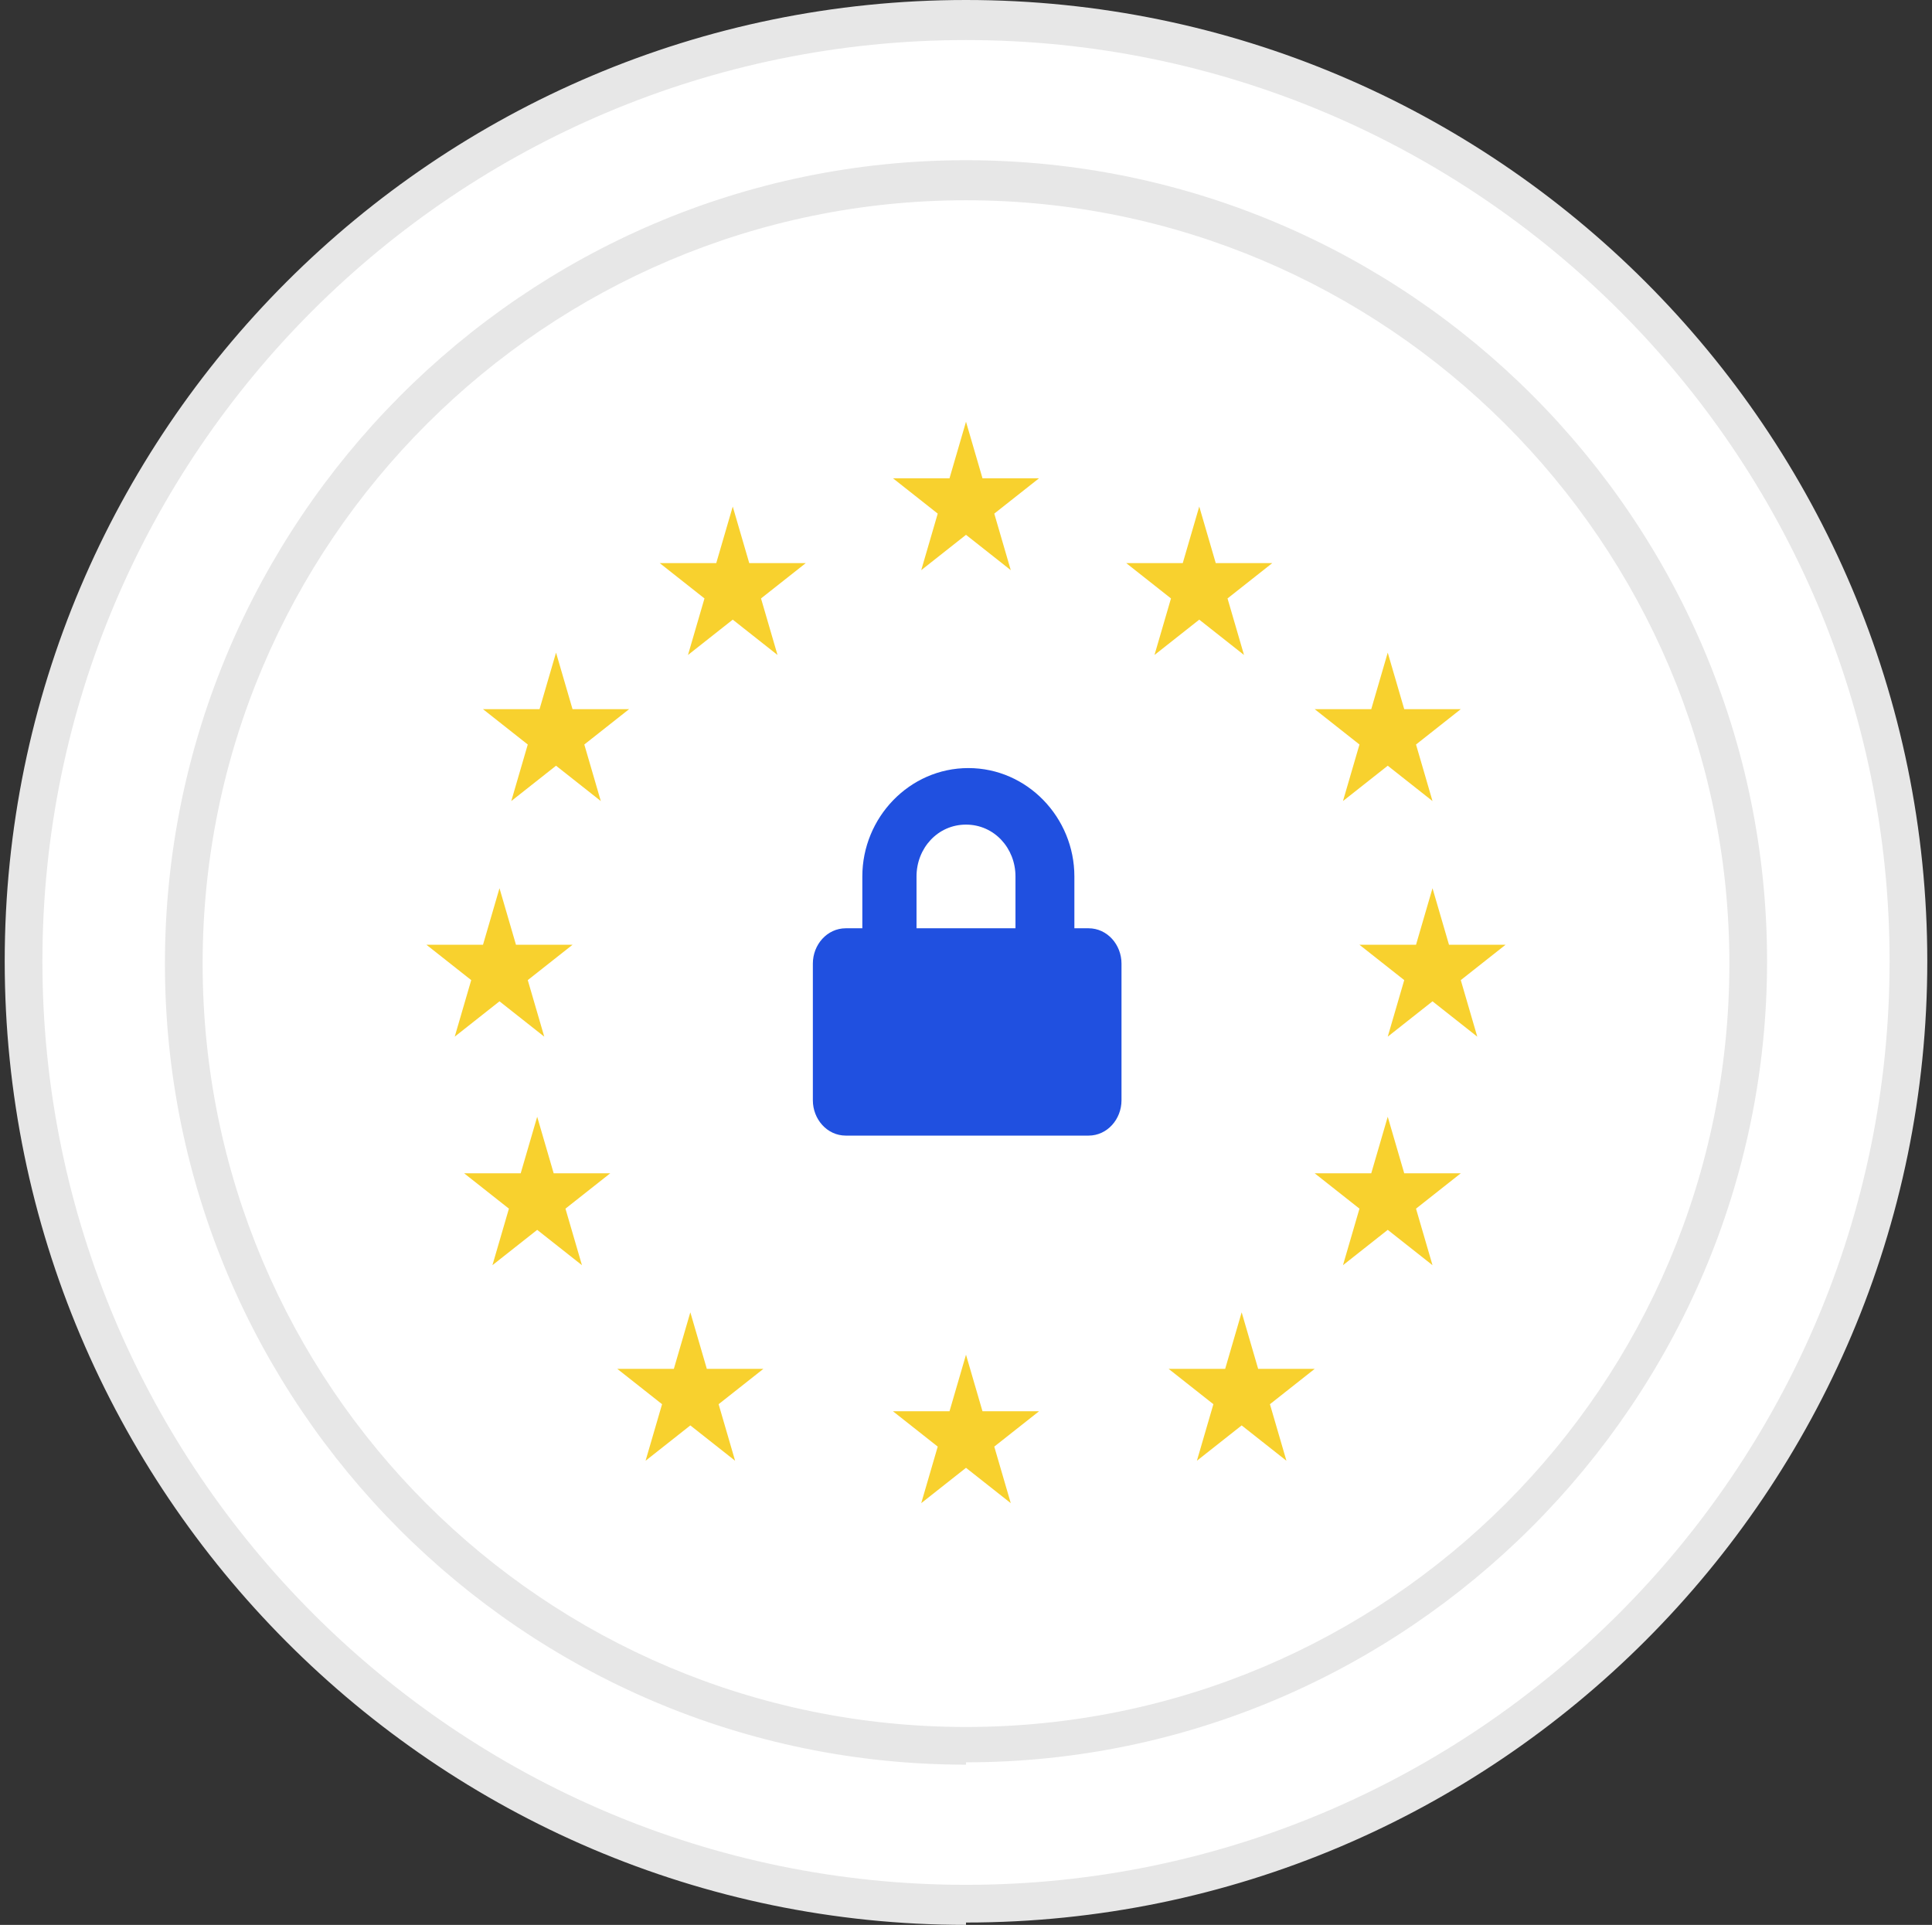 <?xml version="1.0" encoding="UTF-8"?>
<svg id="Layer_1" data-name="Layer 1" xmlns="http://www.w3.org/2000/svg" version="1.1" viewBox="0 0 82 81.7">
  <rect x="0" y="0" width="82" height="81.7" fill="#333333" stroke="none"/>
  <defs>
    <style>
      .cls-1 {
        fill: #2050e0;
        fill-rule: evenodd;
      }

      .cls-1, .cls-2, .cls-3, .cls-4 {
        stroke-width: 0px;
      }

      .cls-2 {
        fill: #f8d12e;
      }

      .cls-3 {
        fill: #fff;
      }

      .cls-4 {
        fill: #e7e7e7;
      }
    </style>
  </defs>
  <g>
    <path class="cls-3" d="M41,81.2c22.1,0,40-17.9,40-40S63.1,1.2,41,1.2,1,19.1,1,41.2s17.9,40,40,40Z"/>
    <path class="cls-4" d="M41,81.7C18.5,81.7.2,63.3.2,40.8S18.5,0,41,0s40.8,18.3,40.8,40.8-18.3,40.8-40.8,40.8ZM41,1.7C19.4,1.7,1.8,19.2,1.8,40.8s17.6,39.2,39.2,39.2,39.2-17.6,39.2-39.2S62.6,1.7,41,1.7Z"/>
  </g>
  <g>
    <path class="cls-3" d="M41,74c18.3,0,33.2-14.9,33.2-33.2S59.3,7.6,41,7.6,7.8,22.5,7.8,40.8s14.9,33.2,33.2,33.2Z"/>
    <path class="cls-4" d="M41,74.9c-18.8,0-34-15.3-34-34S22.2,6.8,41,6.8s34,15.3,34,34-15.3,34-34,34ZM41,8.5c-17.8,0-32.4,14.5-32.4,32.4s14.5,32.4,32.4,32.4,32.4-14.5,32.4-32.4S58.8,8.5,41,8.5Z"/>
  </g>
  <path class="cls-1" d="M45.5,39.4h.7c.8,0,1.4.7,1.4,1.5v5.8c0,.8-.6,1.5-1.4,1.5h-10.3c-.8,0-1.4-.7-1.4-1.5v-5.8c0-.8.6-1.5,1.4-1.5h.7v-2.2c0-2.5,2-4.6,4.5-4.6s4.5,2.1,4.5,4.6v2.2ZM38.9,37.2v2.2h4.2v-2.2c0-1.2-.9-2.2-2.1-2.2s-2.1,1-2.1,2.2Z"/>
  <g>
    <path class="cls-2" d="M41,17.9l.7,2.4h2.4l-1.9,1.5.7,2.4-1.9-1.5-1.9,1.5.7-2.4-1.9-1.5h2.4l.7-2.4Z"/>
    <path class="cls-2" d="M41,57.5l.7,2.4h2.4l-1.9,1.5.7,2.4-1.9-1.5-1.9,1.5.7-2.4-1.9-1.5h2.4l.7-2.4Z"/>
    <path class="cls-2" d="M50.9,21.5l.7,2.4h2.4l-1.9,1.5.7,2.4-1.9-1.5-1.9,1.5.7-2.4-1.9-1.5h2.4l.7-2.4Z"/>
    <path class="cls-2" d="M58.9,47.4l.7,2.4h2.4l-1.9,1.5.7,2.4-1.9-1.5-1.9,1.5.7-2.4-1.9-1.5h2.4l.7-2.4Z"/>
    <path class="cls-2" d="M60.8,37.7l.7,2.4h2.4l-1.9,1.5.7,2.4-1.9-1.5-1.9,1.5.7-2.4-1.9-1.5h2.4l.7-2.4Z"/>
    <path class="cls-2" d="M21.2,37.7l.7,2.4h2.4l-1.9,1.5.7,2.4-1.9-1.5-1.9,1.5.7-2.4-1.9-1.5h2.4l.7-2.4Z"/>
    <path class="cls-2" d="M22.8,47.4l.7,2.4h2.4l-1.9,1.5.7,2.4-1.9-1.5-1.9,1.5.7-2.4-1.9-1.5h2.4l.7-2.4Z"/>
    <path class="cls-2" d="M58.9,27.7l.7,2.4h2.4l-1.9,1.5.7,2.4-1.9-1.5-1.9,1.5.7-2.4-1.9-1.5h2.4l.7-2.4Z"/>
    <path class="cls-2" d="M23.6,27.7l.7,2.4h2.4l-1.9,1.5.7,2.4-1.9-1.5-1.9,1.5.7-2.4-1.9-1.5h2.4l.7-2.4Z"/>
    <path class="cls-2" d="M52.7,55.7l.7,2.4h2.4l-1.9,1.5.7,2.4-1.9-1.5-1.9,1.5.7-2.4-1.9-1.5h2.4l.7-2.4Z"/>
    <path class="cls-2" d="M31.1,21.5l.7,2.4h2.4l-1.9,1.5.7,2.4-1.9-1.5-1.9,1.5.7-2.4-1.9-1.5h2.4l.7-2.4Z"/>
    <path class="cls-2" d="M29.3,55.7l.7,2.4h2.4l-1.9,1.5.7,2.4-1.9-1.5-1.9,1.5.7-2.4-1.9-1.5h2.4l.7-2.4Z"/>
  </g>
</svg>